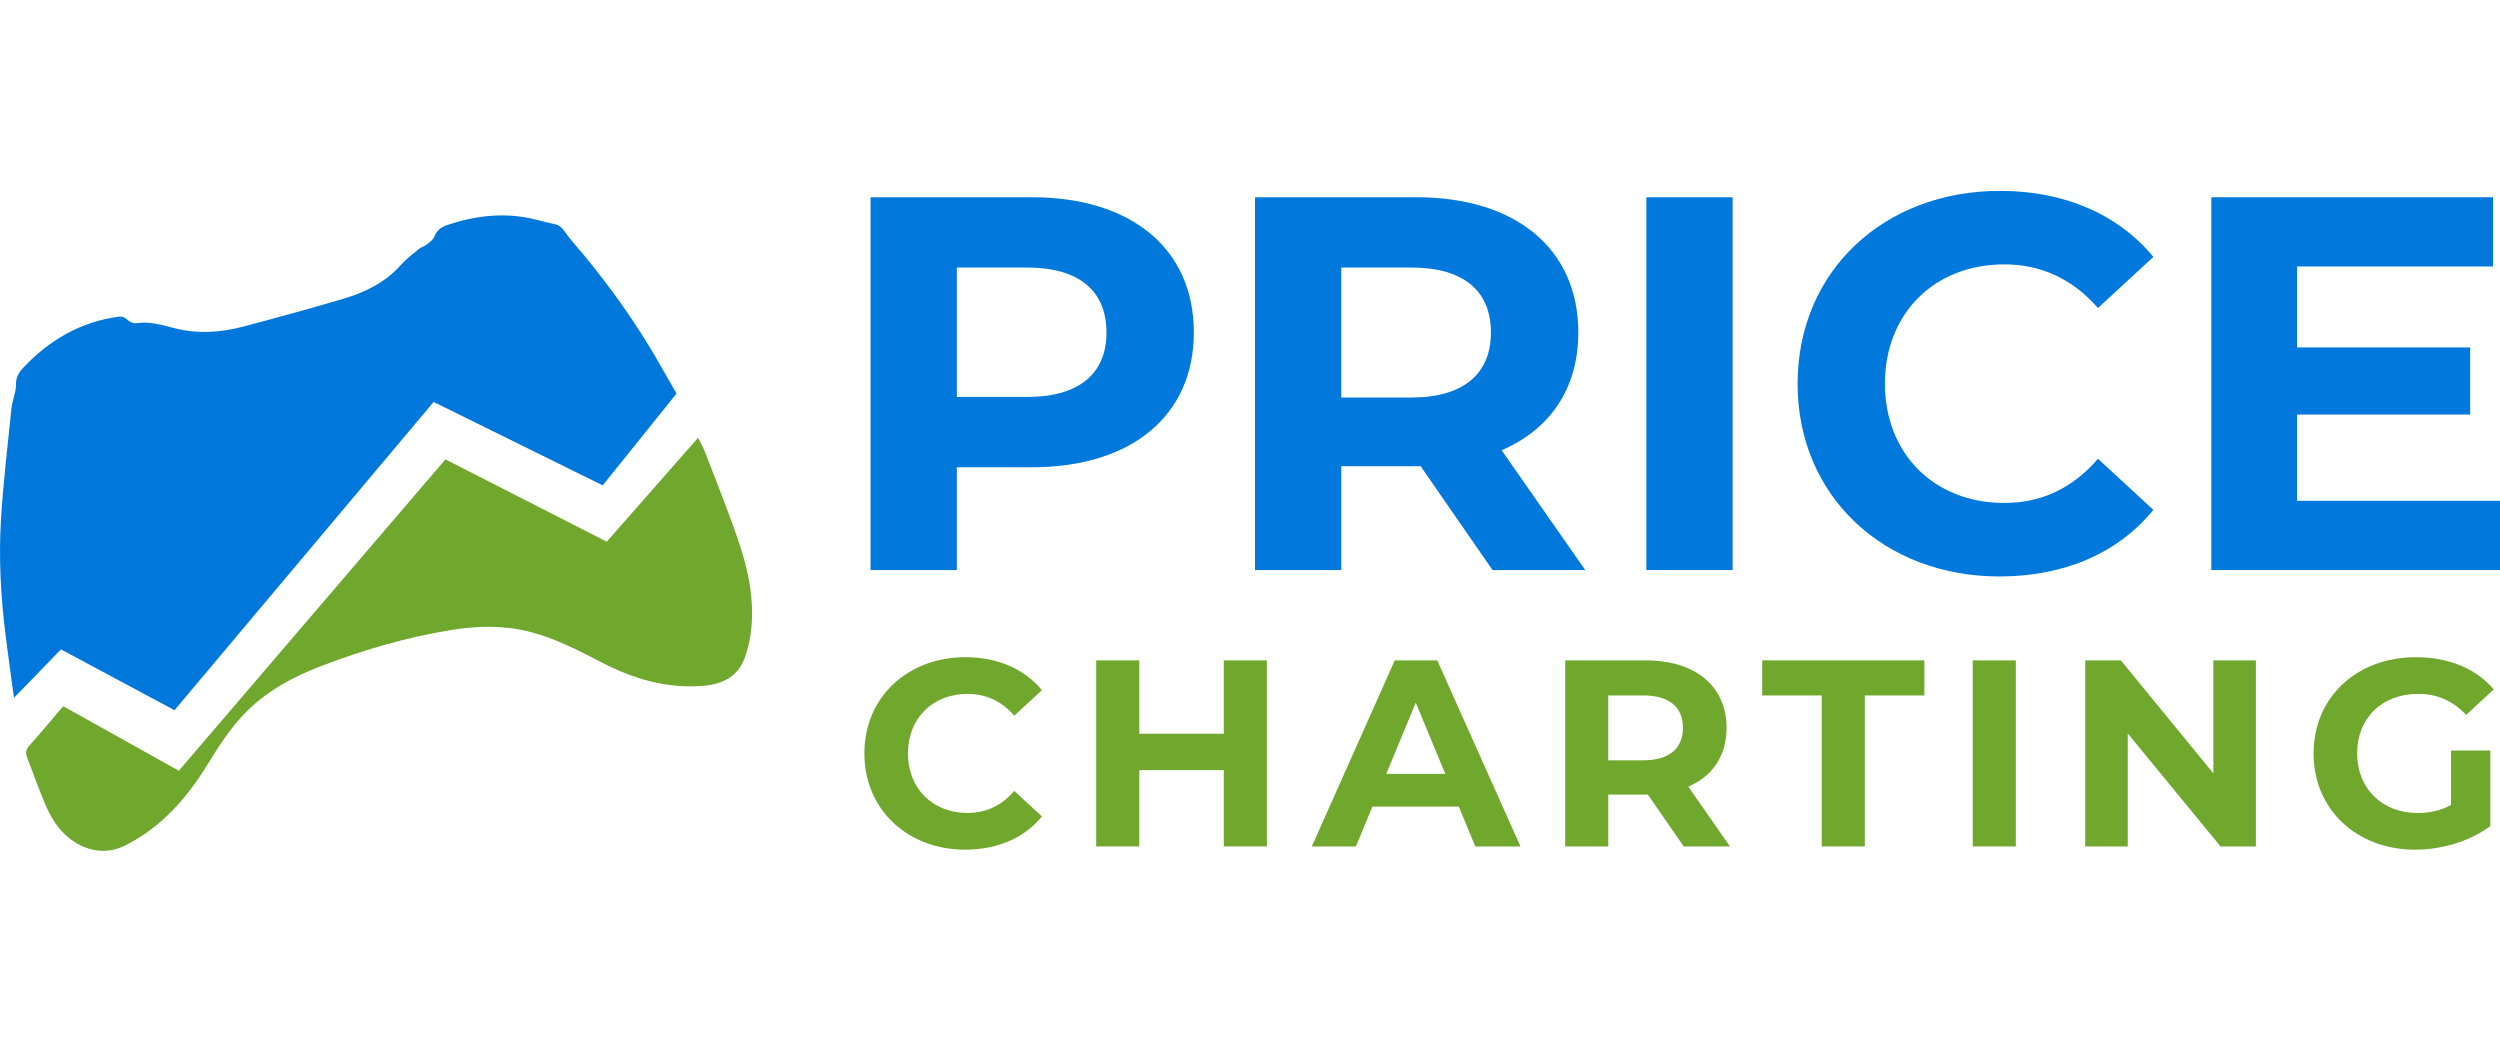 <svg xmlns="http://www.w3.org/2000/svg" id="b" viewBox="0 0 120 50"><g id="c"><rect x="0" width="120" height="50" style="fill:none; opacity:0;"></rect><g id="d"><g id="e"><path d="M32.474,18.89c-1.187,1.476-2.355,2.93-3.544,4.407-2.71-1.337-5.407-2.668-8.116-4.004-4.155,4.943-8.291,9.863-12.438,14.797-1.824-.977-3.628-1.943-5.45-2.919-.737.759-1.464,1.509-2.255,2.324-.143-1.059-.282-2.028-.402-2.998-.229-1.841-.337-3.692-.223-5.541.11-1.791.321-3.576.505-5.362.039-.379.219-.75.216-1.124-.003-.345.119-.572.333-.801,1.263-1.353,2.78-2.229,4.632-2.474.107-.014.256.038.334.114.159.152.32.227.541.197.617-.082,1.2.102,1.785.251,1.11.282,2.214.203,3.303-.085,1.592-.421,3.179-.859,4.759-1.323,1.053-.309,2.025-.777,2.779-1.622.255-.285.566-.522.862-.767.111-.092.267-.127.381-.217.139-.11.31-.228.37-.38.114-.294.311-.454.591-.55,1.398-.479,2.816-.636,4.268-.276.314.078.626.163.943.229.236.05.354.203.489.392.27.381.593.725.891,1.086,1.289,1.564,2.461,3.21,3.481,4.963.321.552.635,1.108.965,1.684Z" style="fill:#0078db;"></path><path d="M21.38,22.05c2.587,1.32,5.159,2.632,7.744,3.951,1.464-1.665,2.907-3.307,4.386-4.99.132.275.262.502.354.743.572,1.506,1.189,2.999,1.685,4.53.386,1.19.624,2.435.53,3.701-.041.552-.154,1.119-.35,1.635-.345.909-1.123,1.24-2.041,1.306-1.717.123-3.291-.346-4.8-1.124-1.104-.569-2.205-1.15-3.422-1.467-1.249-.325-2.514-.301-3.761-.102-2.176.347-4.289.968-6.343,1.758-1.293.497-2.515,1.158-3.517,2.153-.772.767-1.347,1.681-1.913,2.598-.992,1.608-2.208,2.977-3.927,3.843-.914.46-1.961.289-2.818-.467-.489-.432-.791-.984-1.037-1.565-.308-.724-.566-1.47-.851-2.204-.085-.218-.053-.379.114-.565.55-.611,1.074-1.246,1.62-1.887,1.851,1.033,3.682,2.055,5.551,3.098,4.267-4.984,8.519-9.949,12.796-14.945Z" style="fill:#70a72d;"></path></g><path d="M57.304,15.961c0,3.988-2.991,6.468-7.772,6.468h-3.604v4.934h-4.141V9.468h7.746c4.781,0,7.772,2.48,7.772,6.493ZM53.111,15.961c0-1.968-1.278-3.119-3.809-3.119h-3.374v6.212h3.374c2.531,0,3.809-1.151,3.809-3.093Z" style="fill:#0078dc;"></path><path d="M71.642,27.363l-3.451-4.985h-3.809v4.985h-4.141V9.468h7.746c4.781,0,7.772,2.48,7.772,6.493,0,2.684-1.355,4.653-3.681,5.65l4.014,5.752s-4.448,0-4.448-0ZM67.756,12.843h-3.374v6.238h3.374c2.531,0,3.809-1.176,3.809-3.119,0-1.968-1.278-3.119-3.809-3.119Z" style="fill:#0078dc;"></path><path d="M79.026,9.468h4.141v17.895h-4.141V9.468Z" style="fill:#0078dc;"></path><path d="M86.285,18.416c0-5.394,4.141-9.254,9.714-9.254,3.093,0,5.675,1.125,7.362,3.17l-2.659,2.454c-1.202-1.381-2.71-2.096-4.499-2.096-3.349,0-5.726,2.352-5.726,5.726,0,3.374,2.377,5.726,5.726,5.726,1.79,0,3.298-.716,4.499-2.122l2.659,2.454c-1.687,2.071-4.269,3.196-7.388,3.196-5.547,0-9.689-3.86-9.689-9.254Z" style="fill:#0078dc;"></path><path d="M120,24.04v3.323h-13.856V9.468h13.523v3.323h-9.407v3.886h8.308v3.221h-8.308v4.141h9.74Z" style="fill:#0078dc;"></path><path d="M41.49,36.164c0-2.692,2.067-4.619,4.848-4.619,1.544,0,2.833.561,3.675,1.582l-1.327,1.225c-.6-.689-1.352-1.046-2.246-1.046-1.671,0-2.858,1.174-2.858,2.858s1.187,2.858,2.858,2.858c.893,0,1.646-.357,2.246-1.059l1.327,1.225c-.842,1.033-2.131,1.595-3.687,1.595-2.769,0-4.836-1.927-4.836-4.619Z" style="fill:#70a72d;"></path><path d="M60.809,31.698v8.931h-2.067v-3.662h-4.057v3.662h-2.067v-8.931h2.067v3.522h4.057v-3.522h2.067Z" style="fill:#70a72d;"></path><path d="M70.023,38.716h-4.147l-.791,1.914h-2.118l3.981-8.931h2.041l3.994,8.931h-2.169s-.791-1.914-.791-1.914ZM69.373,37.146l-1.416-3.419-1.416,3.419s2.833,0,2.833,0Z" style="fill:#70a72d;"></path><path d="M80.82,40.63l-1.722-2.488h-1.901v2.488h-2.067v-8.931h3.866c2.386,0,3.879,1.238,3.879,3.241,0,1.34-.676,2.322-1.837,2.82l2.003,2.871h-2.22ZM78.88,33.382h-1.684v3.113h1.684c1.263,0,1.901-.587,1.901-1.557,0-.982-.638-1.557-1.901-1.557Z" style="fill:#70a72d;"></path><path d="M87.444,33.382h-2.858v-1.684h7.783v1.684h-2.858v7.247h-2.067v-7.247Z" style="fill:#70a72d;"></path><path d="M94.692,31.698h2.067v8.931h-2.067v-8.931Z" style="fill:#70a72d;"></path><path d="M108.282,31.698v8.931h-1.697l-4.453-5.423v5.423h-2.041v-8.931h1.71l4.44,5.423v-5.423h2.041Z" style="fill:#70a72d;"></path><path d="M117.649,36.024h1.888v3.624c-.982.74-2.335,1.136-3.611,1.136-2.807,0-4.874-1.927-4.874-4.619s2.067-4.619,4.912-4.619c1.569,0,2.871.536,3.738,1.544l-1.327,1.225c-.651-.689-1.404-1.008-2.309-1.008-1.735,0-2.922,1.161-2.922,2.858,0,1.671,1.187,2.858,2.896,2.858.561,0,1.085-.102,1.608-.383v-2.616Z" style="fill:#70a72d;"></path></g></g></svg>